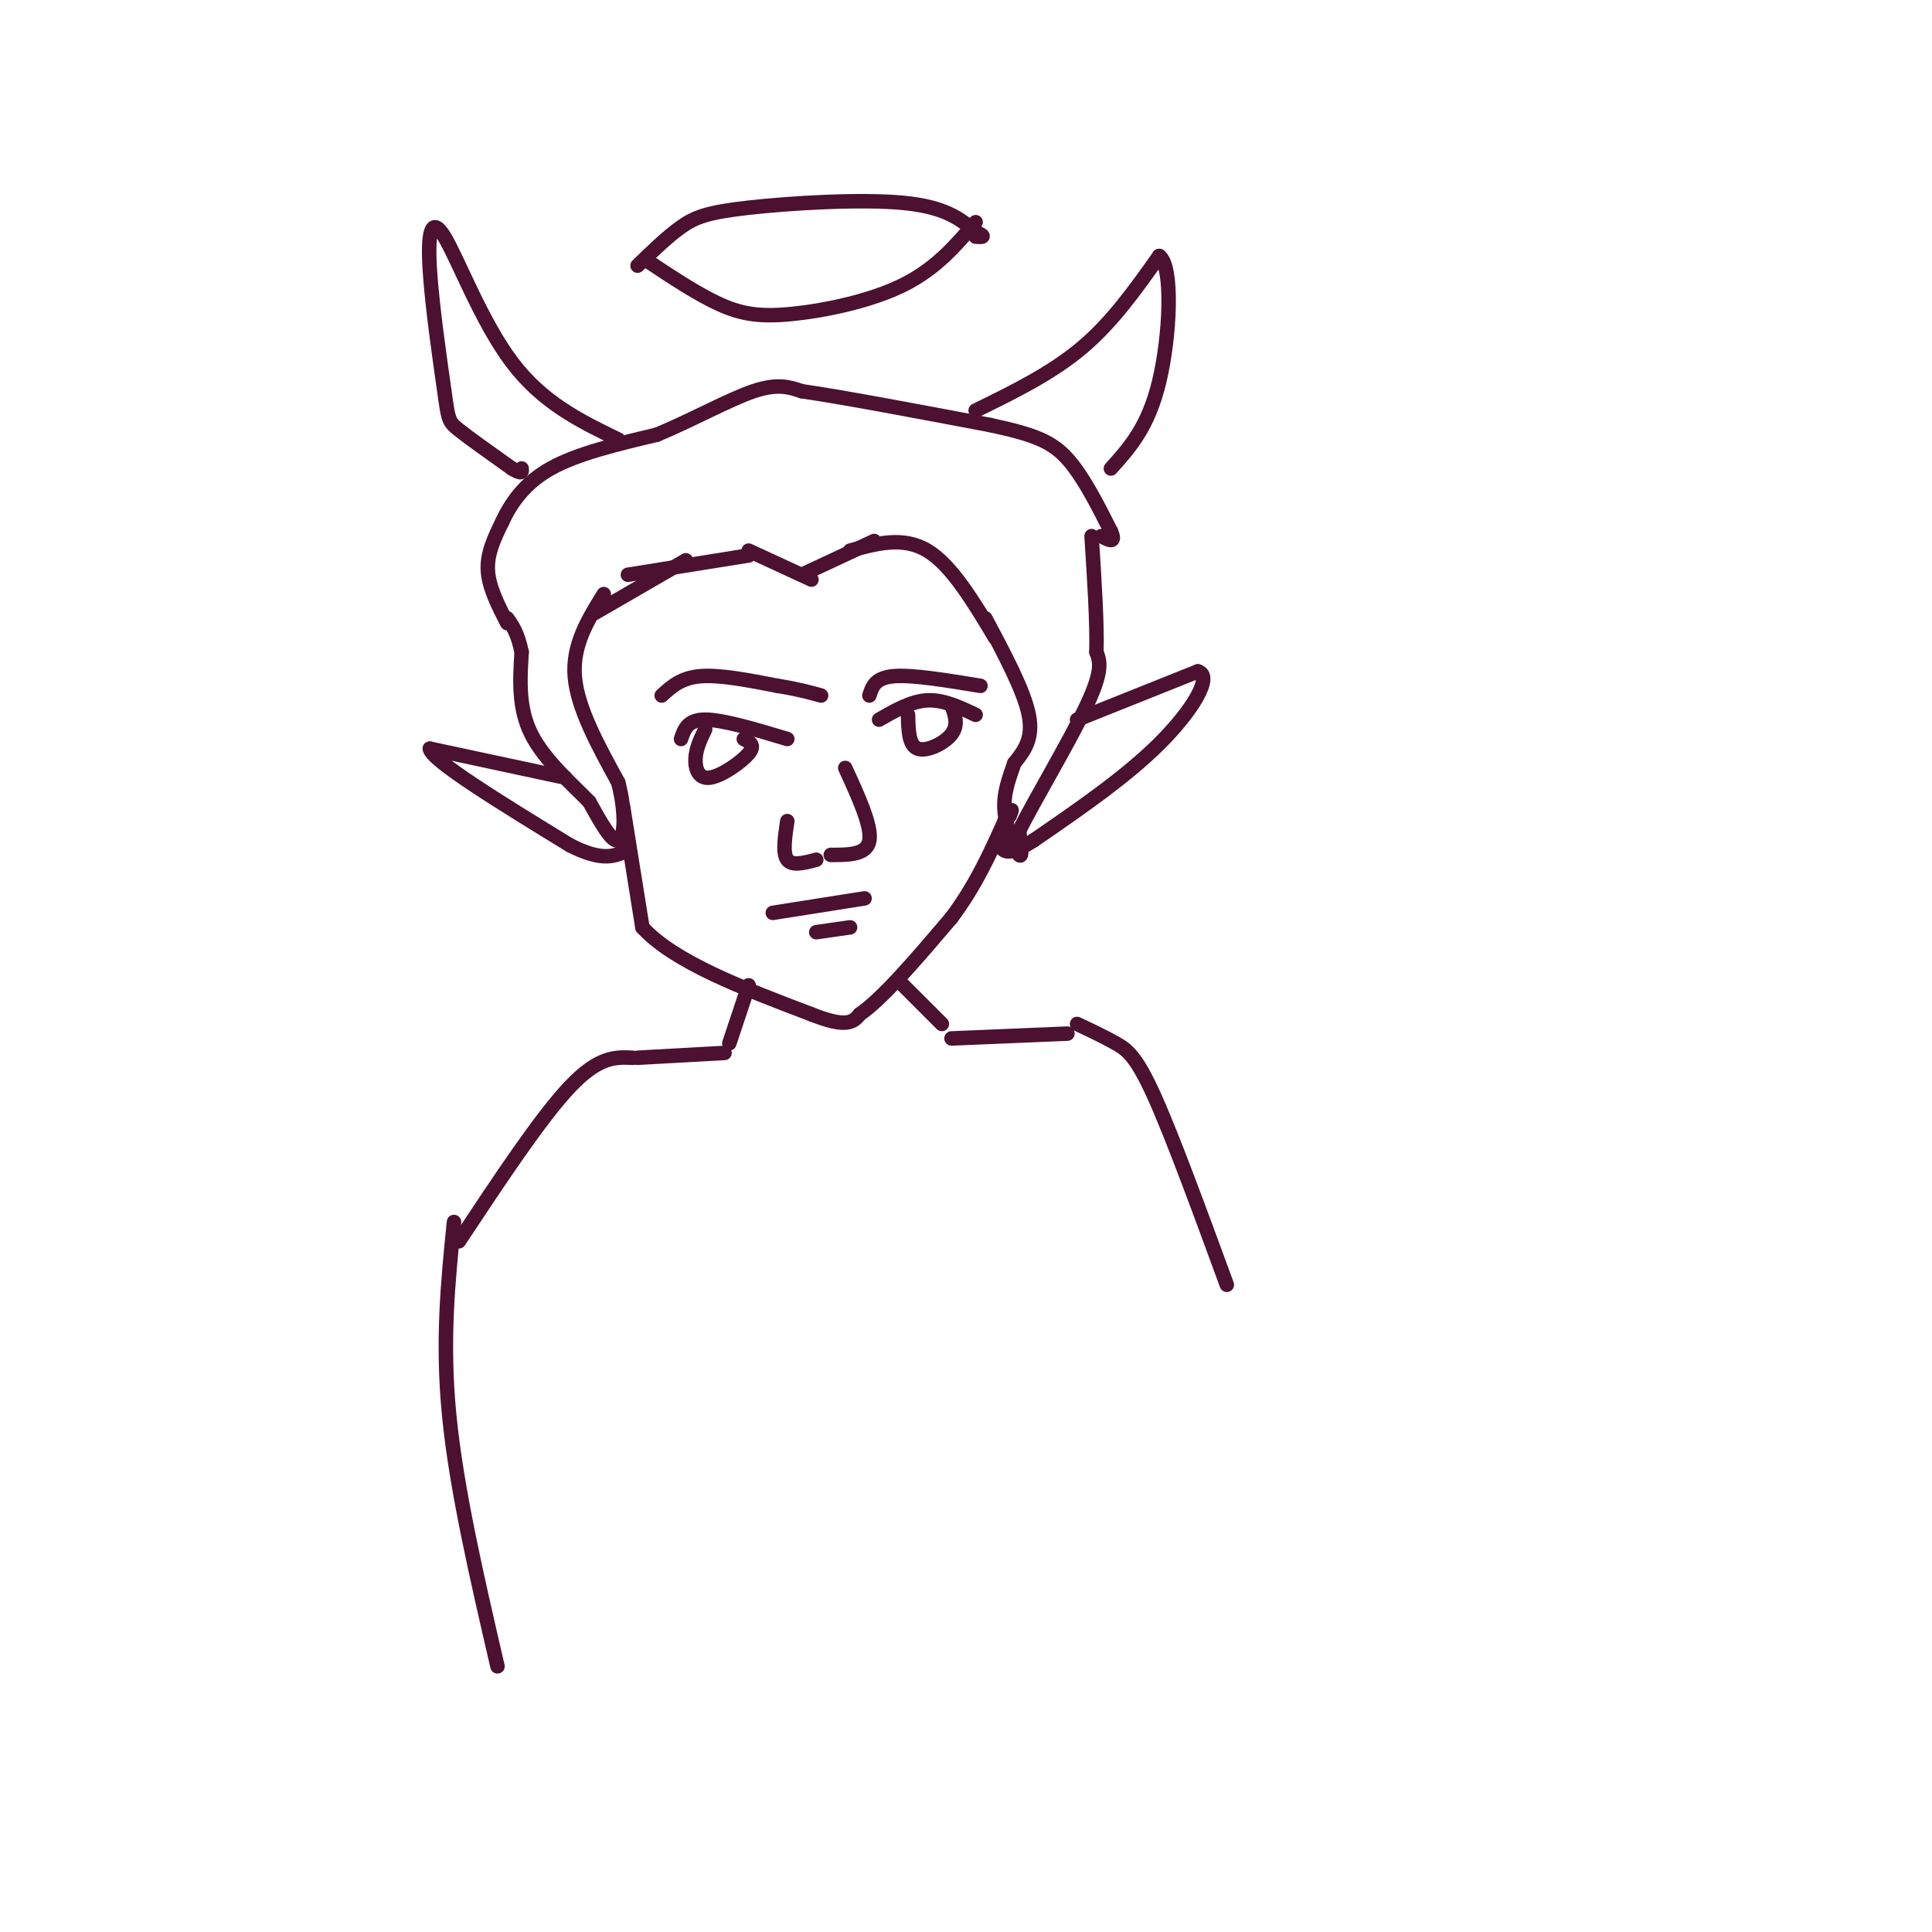 <svg viewBox='0 0 400 400' version='1.1' xmlns='http://www.w3.org/2000/svg' xmlns:xlink='http://www.w3.org/1999/xlink'><g fill='none' stroke='#4c1130' stroke-width='3' stroke-linecap='round' stroke-linejoin='round'><path d='M125,123c-3.250,5.250 -6.500,10.500 -6,17c0.500,6.500 4.750,14.250 9,22'/><path d='M128,162c1.667,6.444 1.333,11.556 0,12c-1.333,0.444 -3.667,-3.778 -6,-8'/><path d='M122,166c-3.511,-3.600 -9.289,-8.600 -12,-14c-2.711,-5.400 -2.356,-11.200 -2,-17'/><path d='M108,135c-0.833,-4.000 -1.917,-5.500 -3,-7'/><path d='M123,127c0.000,0.000 19.000,-11.000 19,-11'/><path d='M130,119c0.000,0.000 25.000,-4.000 25,-4'/><path d='M155,114c0.000,0.000 13.000,6.000 13,6'/><path d='M166,119c0.000,0.000 15.000,-7.000 15,-7'/><path d='M176,114c5.500,-1.500 11.000,-3.000 16,0c5.000,3.000 9.500,10.500 14,18'/><path d='M204,128c4.000,7.500 8.000,15.000 9,20c1.000,5.000 -1.000,7.500 -3,10'/><path d='M210,158c-1.095,3.214 -2.333,6.250 -2,10c0.333,3.750 2.238,8.214 3,9c0.762,0.786 0.381,-2.107 0,-5'/><path d='M211,172c3.022,-6.067 10.578,-18.733 14,-26c3.422,-7.267 2.711,-9.133 2,-11'/><path d='M227,135c0.167,-5.833 -0.417,-14.917 -1,-24'/><path d='M129,167c0.000,0.000 4.000,25.000 4,25'/><path d='M133,192c6.500,7.167 20.750,12.583 35,18'/><path d='M168,210c7.500,3.000 8.750,1.500 10,0'/><path d='M178,210c4.833,-3.333 11.917,-11.667 19,-20'/><path d='M197,190c5.000,-6.667 8.000,-13.333 11,-20'/><path d='M208,170c2.000,-3.500 1.500,-2.250 1,-1'/><path d='M223,149c0.000,0.000 25.000,-10.000 25,-10'/><path d='M248,139c3.267,0.889 -1.067,8.111 -8,15c-6.933,6.889 -16.467,13.444 -26,20'/><path d='M214,174c-5.500,3.500 -6.250,2.250 -7,1'/><path d='M117,161c0.000,0.000 -28.000,-6.000 -28,-6'/><path d='M89,155c0.167,2.333 14.583,11.167 29,20'/><path d='M118,175c6.833,3.500 9.417,2.250 12,1'/><path d='M137,144c2.000,-1.833 4.000,-3.667 8,-4c4.000,-0.333 10.000,0.833 16,2'/><path d='M161,142c4.167,0.667 6.583,1.333 9,2'/><path d='M180,144c0.583,-1.833 1.167,-3.667 5,-4c3.833,-0.333 10.917,0.833 18,2'/><path d='M141,153c0.667,-2.000 1.333,-4.000 5,-4c3.667,0.000 10.333,2.000 17,4'/><path d='M182,149c3.333,-1.917 6.667,-3.833 10,-4c3.333,-0.167 6.667,1.417 10,3'/><path d='M146,151c-0.940,1.952 -1.881,3.905 -2,6c-0.119,2.095 0.583,4.333 3,4c2.417,-0.333 6.548,-3.238 8,-5c1.452,-1.762 0.226,-2.381 -1,-3'/><path d='M188,148c0.067,3.156 0.133,6.311 2,7c1.867,0.689 5.533,-1.089 7,-3c1.467,-1.911 0.733,-3.956 0,-6'/><path d='M175,159c2.750,6.000 5.500,12.000 5,15c-0.500,3.000 -4.250,3.000 -8,3'/><path d='M163,170c-0.500,3.333 -1.000,6.667 0,8c1.000,1.333 3.500,0.667 6,0'/><path d='M160,189c0.000,0.000 19.000,-3.000 19,-3'/><path d='M169,193c0.000,0.000 7.000,-1.000 7,-1'/><path d='M105,129c-1.917,-3.750 -3.833,-7.500 -4,-11c-0.167,-3.500 1.417,-6.750 3,-10'/><path d='M104,108c1.711,-3.689 4.489,-7.911 10,-11c5.511,-3.089 13.756,-5.044 22,-7'/><path d='M136,90c7.422,-3.089 14.978,-7.311 20,-9c5.022,-1.689 7.511,-0.844 10,0'/><path d='M166,81c8.167,1.167 23.583,4.083 39,7'/><path d='M205,88c9.222,1.978 12.778,3.422 16,7c3.222,3.578 6.111,9.289 9,15'/><path d='M230,110c1.167,2.667 -0.417,1.833 -2,1'/><path d='M202,85c7.833,-3.833 15.667,-7.667 22,-13c6.333,-5.333 11.167,-12.167 16,-19'/><path d='M240,53c2.933,2.022 2.267,16.578 0,26c-2.267,9.422 -6.133,13.711 -10,18'/><path d='M128,91c-7.826,-3.795 -15.653,-7.590 -22,-16c-6.347,-8.410 -11.215,-21.436 -14,-26c-2.785,-4.564 -3.489,-0.667 -3,7c0.489,7.667 2.170,19.103 3,25c0.830,5.897 0.809,6.256 3,8c2.191,1.744 6.596,4.872 11,8'/><path d='M106,97c2.167,1.333 2.083,0.667 2,0'/><path d='M132,55c3.083,-2.994 6.167,-5.988 9,-8c2.833,-2.012 5.417,-3.042 14,-4c8.583,-0.958 23.167,-1.845 32,-1c8.833,0.845 11.917,3.423 15,6'/><path d='M202,48c2.500,1.167 1.250,1.083 0,1'/><path d='M134,54c5.238,3.476 10.476,6.952 15,9c4.524,2.048 8.333,2.667 15,2c6.667,-0.667 16.190,-2.619 23,-6c6.810,-3.381 10.905,-8.190 15,-13'/><path d='M155,204c0.000,0.000 -4.000,12.000 -4,12'/><path d='M187,204c0.000,0.000 8.000,8.000 8,8'/><path d='M150,218c0.000,0.000 -18.000,1.000 -18,1'/><path d='M131,219c-3.500,-0.167 -7.000,-0.333 -13,6c-6.000,6.333 -14.500,19.167 -23,32'/><path d='M197,215c0.000,0.000 24.000,-1.000 24,-1'/><path d='M223,212c2.822,1.333 5.644,2.667 8,4c2.356,1.333 4.244,2.667 8,11c3.756,8.333 9.378,23.667 15,39'/><path d='M94,253c-1.250,12.333 -2.500,24.667 -1,40c1.500,15.333 5.750,33.667 10,52'/></g>
</svg>